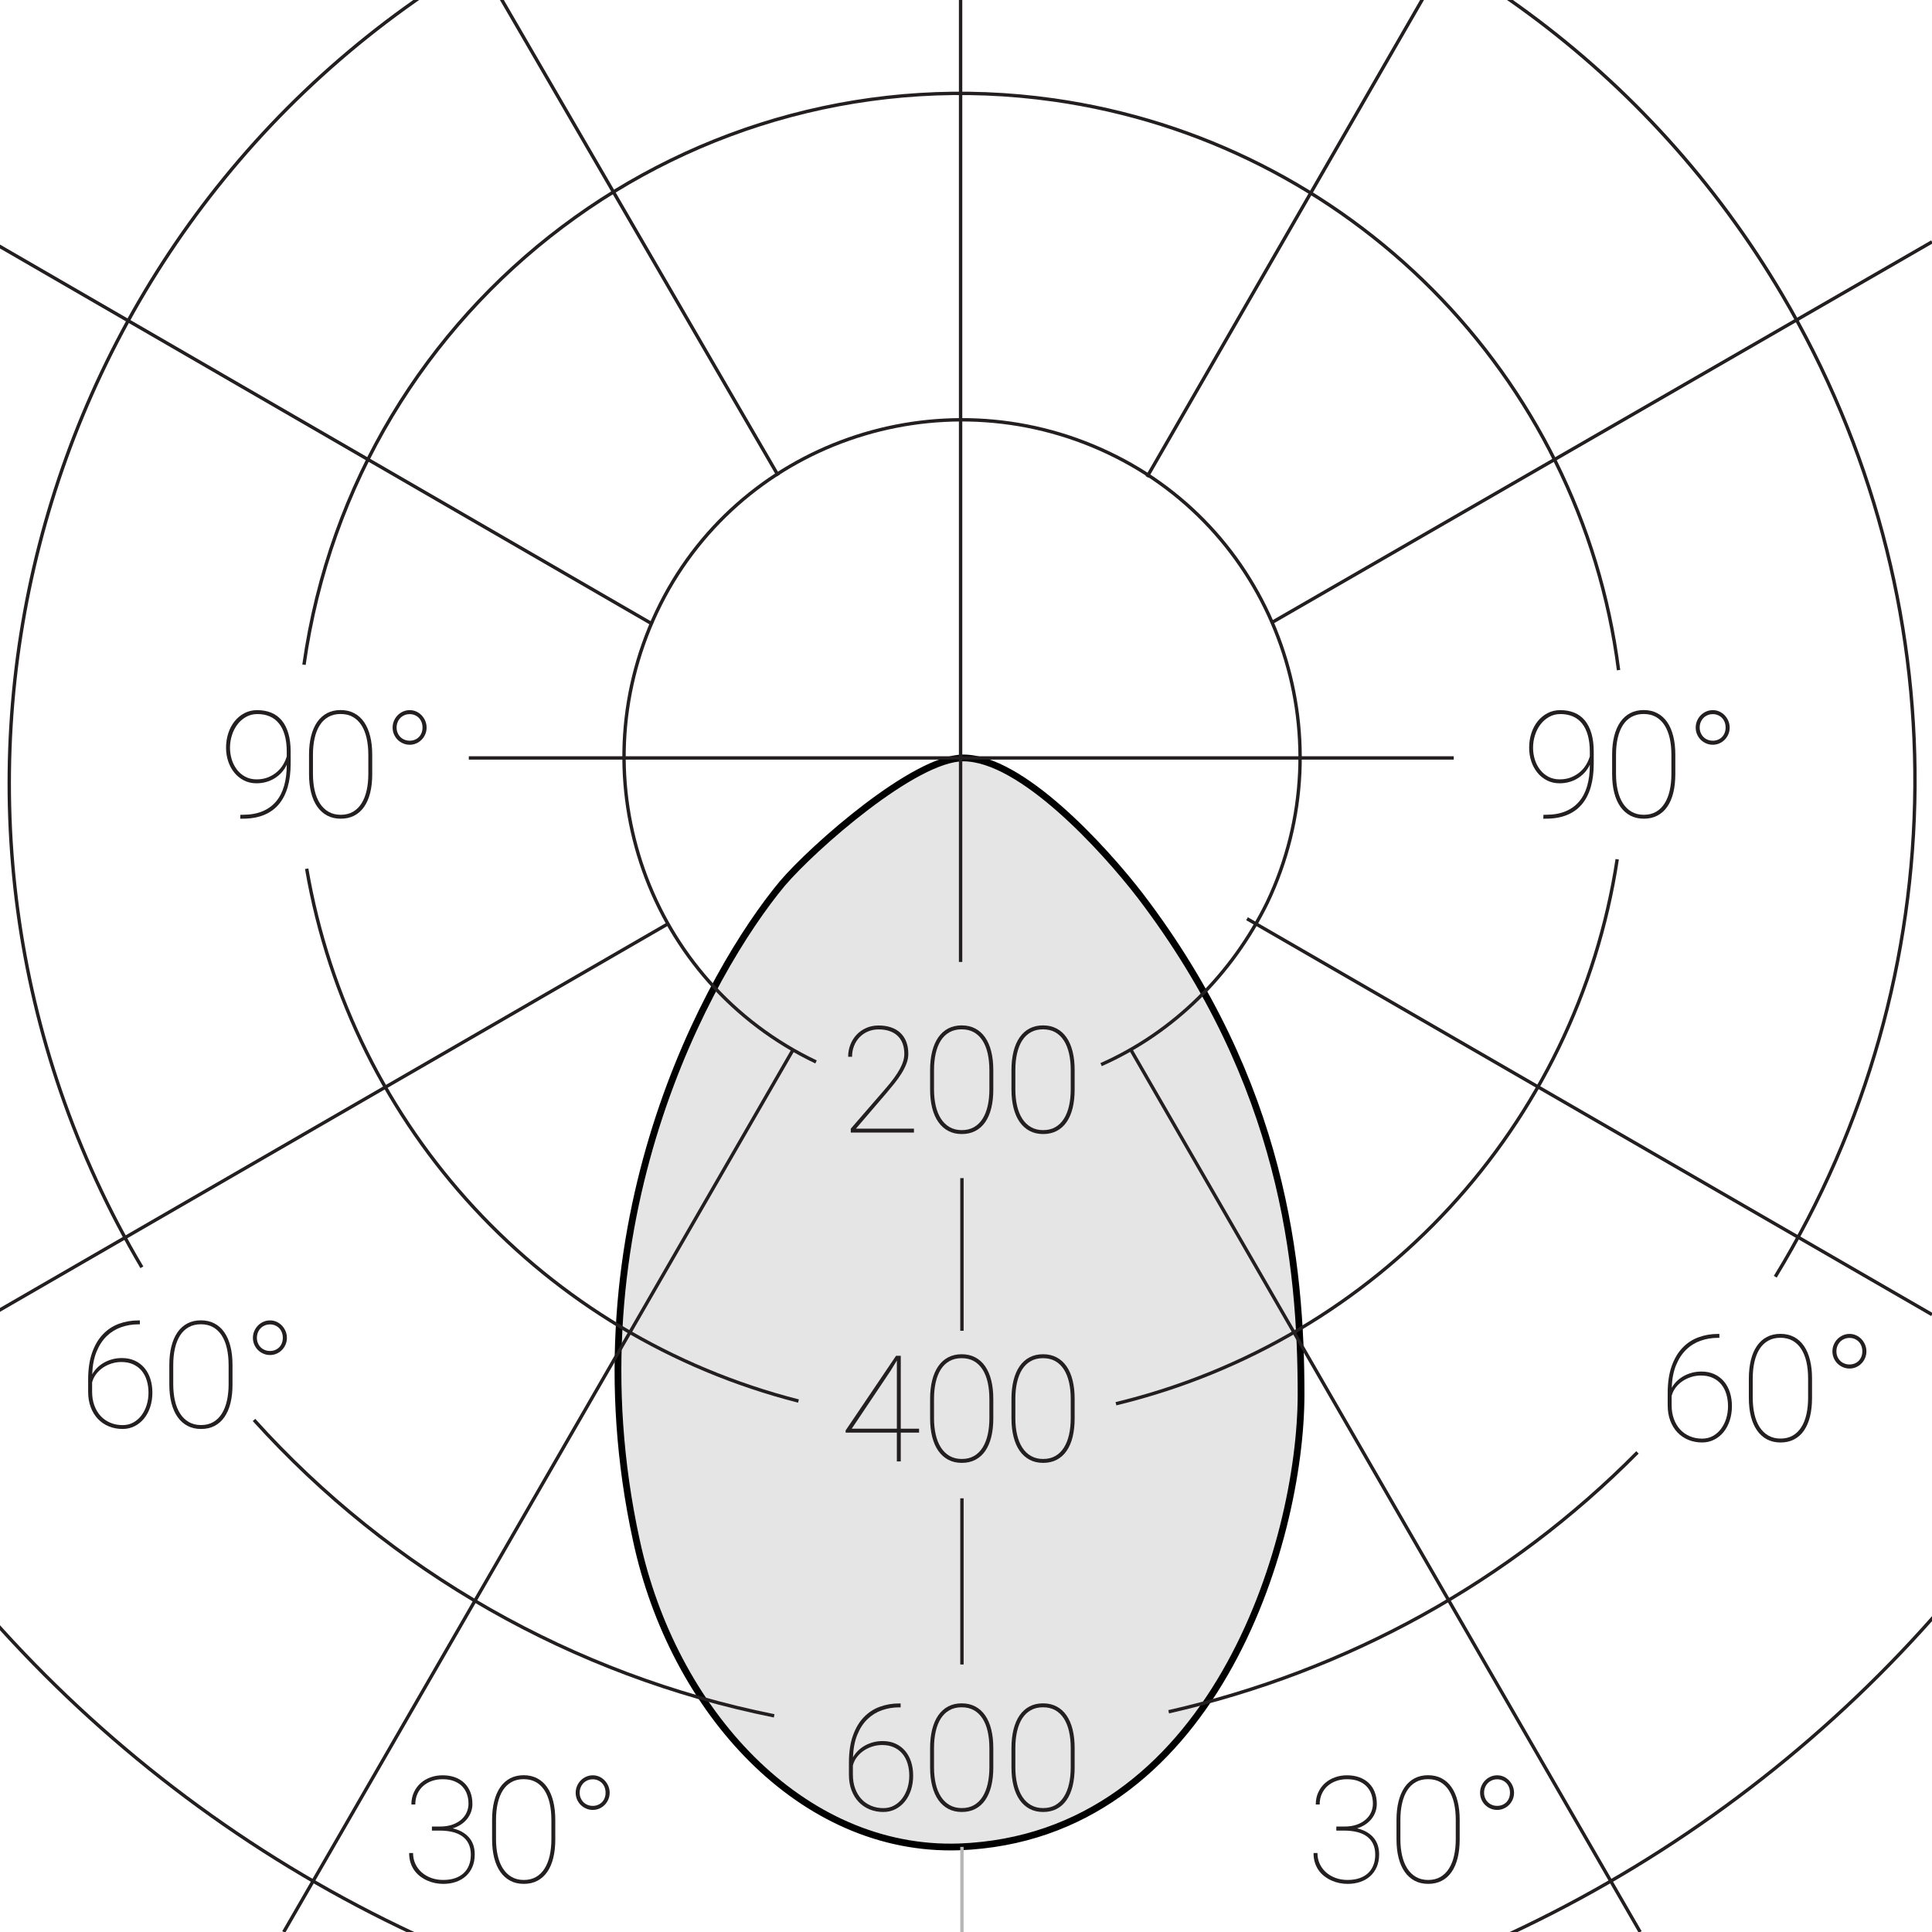 <?xml version="1.0" encoding="utf-8"?>
<!-- Generator: Adobe Illustrator 24.0.2, SVG Export Plug-In . SVG Version: 6.00 Build 0)  -->
<svg version="1.1" id="Слой_1" xmlns="http://www.w3.org/2000/svg" xmlns:xlink="http://www.w3.org/1999/xlink" x="0px" y="0px"
	 width="143px" height="143px" viewBox="0 0 143 143" enable-background="new 0 0 143 143" xml:space="preserve">
<title>фото</title>
<g id="Слой_2_1_">
	<g id="Слой_1-2">
		<path fill="#E5E5E5" stroke="#000000" stroke-width="0.5" d="M71.3,56.1c-3.6,0-11.1,6.6-13.4,9.3C52.5,71.9,42,90.6,47.1,114
			c2.7,12.6,12.2,23.1,23.9,22.7c18.7-0.7,25.3-22.4,25.3-33.5c0-9.6-1.3-23-11.9-36.9C81.7,62.8,75.6,56.1,71.3,56.1z"/>
		<g enable-background="new    ">
			<path fill="#231F20" d="M114.413,60.307c0.563,0,1.049-0.085,1.458-0.255c0.41-0.17,0.749-0.415,1.016-0.733
				s0.465-0.704,0.594-1.157s0.193-0.963,0.193-1.528v-0.032c-0.097,0.211-0.222,0.401-0.374,0.569
				c-0.151,0.168-0.323,0.313-0.516,0.433c-0.191,0.12-0.4,0.212-0.628,0.276s-0.467,0.097-0.717,0.097
				c-0.344,0-0.654-0.07-0.933-0.212c-0.277-0.142-0.515-0.333-0.711-0.575c-0.197-0.241-0.349-0.521-0.454-0.838
				c-0.105-0.316-0.158-0.652-0.158-1.007c0-0.38,0.055-0.737,0.163-1.074c0.109-0.337,0.266-0.631,0.468-0.884
				c0.202-0.252,0.445-0.453,0.728-0.602c0.283-0.148,0.597-0.223,0.94-0.223c0.39,0,0.739,0.063,1.047,0.19
				c0.309,0.127,0.567,0.319,0.779,0.575c0.211,0.256,0.373,0.576,0.485,0.961c0.113,0.385,0.17,0.836,0.17,1.352v0.875
				c0,0.651-0.073,1.23-0.218,1.734c-0.146,0.506-0.364,0.933-0.658,1.281c-0.293,0.35-0.662,0.614-1.106,0.795
				c-0.443,0.181-0.967,0.271-1.568,0.271h-0.183l0.011-0.29H114.413z M115.439,57.686c0.325,0,0.614-0.053,0.867-0.158
				c0.252-0.105,0.472-0.241,0.658-0.405c0.186-0.165,0.337-0.349,0.453-0.551c0.117-0.202,0.202-0.4,0.256-0.594v-0.333
				c0-0.466-0.05-0.873-0.148-1.222c-0.098-0.35-0.24-0.641-0.427-0.873c-0.186-0.232-0.413-0.407-0.682-0.523
				s-0.573-0.175-0.913-0.175c-0.312,0-0.593,0.07-0.844,0.212c-0.25,0.142-0.464,0.328-0.639,0.559
				c-0.176,0.231-0.311,0.497-0.406,0.798c-0.095,0.301-0.142,0.608-0.142,0.924c0,0.301,0.044,0.592,0.131,0.873
				c0.088,0.281,0.216,0.53,0.385,0.749c0.168,0.219,0.374,0.393,0.617,0.523C114.851,57.621,115.128,57.686,115.439,57.686z"/>
			<path fill="#231F20" d="M124.001,57.299c0,0.512-0.051,0.972-0.15,1.378c-0.101,0.406-0.249,0.752-0.446,1.036
				c-0.196,0.285-0.44,0.503-0.73,0.655s-0.625,0.229-1.004,0.229c-0.376,0-0.709-0.076-0.999-0.229s-0.535-0.37-0.736-0.655
				c-0.2-0.284-0.353-0.63-0.456-1.036c-0.104-0.406-0.156-0.866-0.156-1.378V55.86c0-0.509,0.052-0.967,0.153-1.375
				c0.103-0.408,0.253-0.756,0.451-1.042c0.199-0.286,0.443-0.506,0.733-0.658s0.623-0.229,0.999-0.229s0.71,0.076,1.002,0.229
				c0.291,0.152,0.537,0.372,0.735,0.658c0.199,0.286,0.35,0.634,0.451,1.042c0.103,0.408,0.153,0.866,0.153,1.375V57.299z
				 M123.711,55.86c0-0.447-0.042-0.856-0.126-1.228c-0.085-0.37-0.212-0.688-0.382-0.953s-0.383-0.47-0.639-0.615
				c-0.257-0.145-0.559-0.217-0.905-0.217c-0.344,0-0.645,0.072-0.902,0.217c-0.258,0.146-0.471,0.351-0.64,0.615
				c-0.168,0.265-0.294,0.583-0.378,0.953c-0.085,0.371-0.127,0.78-0.127,1.228v1.429c0,0.44,0.042,0.845,0.127,1.214
				c0.084,0.369,0.212,0.688,0.384,0.956s0.387,0.478,0.645,0.626s0.559,0.223,0.902,0.223c0.347,0,0.648-0.074,0.905-0.223
				c0.256-0.148,0.468-0.357,0.636-0.626c0.169-0.269,0.294-0.587,0.376-0.956c0.083-0.369,0.124-0.773,0.124-1.214V55.86z"/>
			<path fill="#231F20" d="M125.51,53.851c0-0.176,0.033-0.341,0.1-0.497c0.066-0.155,0.156-0.292,0.271-0.411
				c0.114-0.117,0.249-0.211,0.402-0.279c0.154-0.067,0.319-0.102,0.494-0.102c0.172,0,0.333,0.034,0.483,0.102
				c0.15,0.068,0.282,0.162,0.395,0.279c0.113,0.119,0.203,0.256,0.269,0.411c0.066,0.156,0.1,0.321,0.1,0.497
				c0,0.179-0.033,0.346-0.1,0.5c-0.065,0.153-0.155,0.288-0.269,0.402c-0.112,0.114-0.244,0.205-0.395,0.271s-0.312,0.1-0.483,0.1
				c-0.175,0-0.34-0.033-0.494-0.1c-0.153-0.066-0.288-0.157-0.402-0.271c-0.115-0.114-0.205-0.249-0.271-0.402
				C125.543,54.197,125.51,54.03,125.51,53.851z M125.806,53.851c0,0.14,0.024,0.27,0.075,0.39c0.05,0.12,0.118,0.223,0.204,0.309
				s0.188,0.153,0.306,0.201c0.118,0.049,0.247,0.073,0.387,0.073c0.137,0,0.263-0.024,0.379-0.073
				c0.116-0.048,0.217-0.115,0.301-0.201s0.149-0.188,0.196-0.309c0.046-0.12,0.069-0.25,0.069-0.39
				c0-0.144-0.023-0.275-0.069-0.397c-0.047-0.122-0.112-0.227-0.196-0.314s-0.185-0.156-0.301-0.206
				c-0.116-0.051-0.242-0.076-0.379-0.076c-0.14,0-0.269,0.025-0.387,0.076c-0.118,0.05-0.22,0.118-0.306,0.206
				s-0.154,0.192-0.204,0.314C125.83,53.576,125.806,53.708,125.806,53.851z"/>
		</g>
		<g enable-background="new    ">
			<path fill="#231F20" d="M17.963,60.307c0.562,0,1.048-0.085,1.458-0.255c0.41-0.17,0.749-0.415,1.016-0.733
				c0.267-0.318,0.464-0.704,0.593-1.157s0.193-0.963,0.193-1.528v-0.032c-0.097,0.211-0.221,0.401-0.374,0.569
				c-0.152,0.168-0.324,0.313-0.516,0.433c-0.191,0.12-0.401,0.212-0.628,0.276c-0.228,0.064-0.467,0.097-0.717,0.097
				c-0.344,0-0.654-0.07-0.932-0.212c-0.277-0.142-0.515-0.333-0.711-0.575c-0.197-0.241-0.348-0.521-0.454-0.838
				c-0.106-0.316-0.159-0.652-0.159-1.007c0-0.38,0.055-0.737,0.164-1.074c0.109-0.337,0.265-0.631,0.468-0.884
				c0.202-0.252,0.445-0.453,0.728-0.602s0.596-0.223,0.94-0.223c0.39,0,0.739,0.063,1.047,0.19s0.567,0.319,0.779,0.575
				s0.374,0.576,0.486,0.961c0.113,0.385,0.169,0.836,0.169,1.352v0.875c0,0.651-0.073,1.23-0.217,1.734
				c-0.146,0.506-0.365,0.933-0.658,1.281c-0.293,0.35-0.663,0.614-1.106,0.795s-0.967,0.271-1.568,0.271h-0.183l0.011-0.29H17.963z
				 M18.989,57.686c0.326,0,0.615-0.053,0.868-0.158c0.252-0.105,0.472-0.241,0.658-0.405c0.186-0.165,0.337-0.349,0.454-0.551
				c0.117-0.202,0.202-0.4,0.255-0.594v-0.333c0-0.466-0.049-0.873-0.148-1.222c-0.098-0.35-0.241-0.641-0.427-0.873
				s-0.414-0.407-0.682-0.523s-0.573-0.175-0.913-0.175c-0.312,0-0.593,0.07-0.843,0.212s-0.464,0.328-0.639,0.559
				c-0.175,0.231-0.311,0.497-0.406,0.798c-0.095,0.301-0.142,0.608-0.142,0.924c0,0.301,0.044,0.592,0.131,0.873
				c0.088,0.281,0.216,0.53,0.384,0.749s0.374,0.393,0.618,0.523S18.678,57.686,18.989,57.686z"/>
			<path fill="#231F20" d="M27.551,57.299c0,0.512-0.05,0.972-0.15,1.378s-0.249,0.752-0.446,1.036
				c-0.197,0.285-0.44,0.503-0.73,0.655s-0.625,0.229-1.004,0.229c-0.376,0-0.709-0.076-0.999-0.229s-0.535-0.37-0.736-0.655
				c-0.201-0.284-0.353-0.63-0.457-1.036s-0.156-0.866-0.156-1.378V55.86c0-0.509,0.051-0.967,0.153-1.375
				c0.103-0.408,0.253-0.756,0.451-1.042c0.199-0.286,0.443-0.506,0.733-0.658s0.623-0.229,0.999-0.229s0.71,0.076,1.002,0.229
				c0.292,0.152,0.537,0.372,0.735,0.658c0.199,0.286,0.35,0.634,0.451,1.042c0.103,0.408,0.153,0.866,0.153,1.375V57.299z
				 M27.261,55.86c0-0.447-0.042-0.856-0.126-1.228c-0.084-0.37-0.211-0.688-0.382-0.953c-0.17-0.265-0.383-0.47-0.639-0.615
				c-0.256-0.145-0.558-0.217-0.905-0.217c-0.344,0-0.645,0.072-0.902,0.217c-0.258,0.146-0.471,0.351-0.639,0.615
				s-0.294,0.583-0.378,0.953c-0.084,0.371-0.126,0.78-0.126,1.228v1.429c0,0.44,0.042,0.845,0.126,1.214
				c0.084,0.369,0.212,0.688,0.384,0.956s0.387,0.478,0.645,0.626s0.559,0.223,0.902,0.223c0.347,0,0.649-0.074,0.905-0.223
				c0.256-0.148,0.468-0.357,0.636-0.626s0.293-0.587,0.376-0.956s0.124-0.773,0.124-1.214V55.86z"/>
			<path fill="#231F20" d="M29.06,53.851c0-0.176,0.033-0.341,0.1-0.497c0.066-0.155,0.156-0.292,0.271-0.411
				c0.115-0.117,0.249-0.211,0.403-0.279c0.154-0.067,0.319-0.102,0.494-0.102c0.172,0,0.333,0.034,0.483,0.102
				c0.15,0.068,0.282,0.162,0.395,0.279c0.113,0.119,0.203,0.256,0.269,0.411c0.066,0.156,0.1,0.321,0.1,0.497
				c0,0.179-0.033,0.346-0.1,0.5c-0.066,0.153-0.155,0.288-0.269,0.402c-0.112,0.114-0.244,0.205-0.395,0.271s-0.312,0.1-0.483,0.1
				c-0.175,0-0.34-0.033-0.494-0.1s-0.288-0.157-0.403-0.271s-0.205-0.249-0.271-0.402C29.093,54.197,29.06,54.03,29.06,53.851z
				 M29.355,53.851c0,0.14,0.025,0.27,0.075,0.39s0.118,0.223,0.204,0.309s0.188,0.153,0.306,0.201
				c0.118,0.049,0.247,0.073,0.387,0.073c0.136,0,0.262-0.024,0.379-0.073c0.116-0.048,0.216-0.115,0.301-0.201
				c0.084-0.086,0.149-0.188,0.196-0.309s0.07-0.25,0.07-0.39c0-0.144-0.023-0.275-0.07-0.397s-0.112-0.227-0.196-0.314
				c-0.084-0.088-0.185-0.156-0.301-0.206c-0.117-0.051-0.243-0.076-0.379-0.076c-0.14,0-0.269,0.025-0.387,0.076
				c-0.118,0.05-0.22,0.118-0.306,0.206s-0.154,0.192-0.204,0.314S29.355,53.708,29.355,53.851z"/>
		</g>
		<g enable-background="new    ">
			<path fill="#231F20" d="M127.262,98.732v0.29h-0.102c-0.448,0-0.874,0.07-1.279,0.212c-0.404,0.142-0.762,0.362-1.071,0.661
				s-0.56,0.682-0.752,1.149c-0.191,0.467-0.3,1.026-0.325,1.678c0.098-0.172,0.219-0.331,0.365-0.478
				c0.147-0.146,0.314-0.274,0.503-0.382c0.188-0.107,0.394-0.191,0.617-0.252s0.462-0.092,0.712-0.092
				c0.357,0,0.678,0.064,0.959,0.193s0.518,0.309,0.711,0.537c0.193,0.229,0.341,0.5,0.441,0.812c0.1,0.312,0.15,0.651,0.15,1.021
				c0,0.38-0.055,0.733-0.162,1.061c-0.107,0.328-0.258,0.611-0.453,0.852s-0.428,0.429-0.698,0.566s-0.569,0.207-0.895,0.207
				c-0.362,0-0.698-0.063-1.01-0.19s-0.581-0.31-0.809-0.548s-0.405-0.527-0.534-0.867c-0.129-0.341-0.193-0.722-0.193-1.145v-0.902
				c0-0.78,0.099-1.447,0.295-2.001c0.197-0.553,0.465-1.006,0.804-1.358c0.338-0.353,0.733-0.611,1.185-0.776
				s0.931-0.247,1.439-0.247H127.262z M125.893,101.811c-0.251,0-0.496,0.038-0.733,0.115c-0.238,0.077-0.454,0.183-0.647,0.316
				c-0.193,0.135-0.359,0.295-0.497,0.48c-0.138,0.187-0.233,0.387-0.287,0.602v0.688c0,0.373,0.056,0.711,0.167,1.016
				c0.11,0.305,0.266,0.564,0.464,0.779c0.199,0.215,0.437,0.381,0.715,0.499c0.277,0.118,0.581,0.177,0.91,0.177
				c0.294,0,0.559-0.064,0.795-0.195s0.438-0.308,0.604-0.529c0.166-0.222,0.295-0.478,0.384-0.766s0.134-0.592,0.134-0.91
				c0-0.315-0.041-0.611-0.123-0.889s-0.207-0.519-0.373-0.723c-0.167-0.204-0.376-0.365-0.629-0.483
				C126.523,101.869,126.229,101.811,125.893,101.811z"/>
			<path fill="#231F20" d="M134.121,103.47c0,0.512-0.051,0.972-0.15,1.378c-0.101,0.406-0.25,0.752-0.446,1.036
				c-0.196,0.285-0.44,0.503-0.73,0.655s-0.625,0.229-1.005,0.229c-0.375,0-0.709-0.076-0.998-0.229
				c-0.291-0.152-0.535-0.37-0.736-0.655c-0.201-0.284-0.353-0.63-0.457-1.036c-0.104-0.406-0.155-0.866-0.155-1.378v-1.439
				c0-0.509,0.052-0.967,0.153-1.375s0.252-0.756,0.451-1.042s0.443-0.506,0.732-0.658c0.291-0.152,0.623-0.229,1-0.229
				c0.375,0,0.709,0.076,1.002,0.229c0.291,0.152,0.537,0.372,0.734,0.658c0.199,0.286,0.35,0.634,0.451,1.042
				c0.104,0.408,0.154,0.866,0.154,1.375V103.47z M133.83,102.03c0-0.447-0.041-0.856-0.125-1.228
				c-0.085-0.37-0.212-0.688-0.383-0.953c-0.17-0.265-0.383-0.47-0.639-0.615c-0.256-0.145-0.558-0.217-0.904-0.217
				c-0.344,0-0.645,0.072-0.902,0.217c-0.258,0.146-0.471,0.351-0.64,0.615s-0.294,0.583-0.378,0.953
				c-0.085,0.371-0.127,0.78-0.127,1.228v1.429c0,0.44,0.042,0.845,0.127,1.214c0.084,0.369,0.211,0.688,0.383,0.956
				s0.387,0.478,0.645,0.626s0.559,0.223,0.902,0.223c0.348,0,0.649-0.074,0.906-0.223c0.256-0.148,0.467-0.357,0.636-0.626
				s0.294-0.587,0.376-0.956s0.123-0.773,0.123-1.214V102.03z"/>
			<path fill="#231F20" d="M135.63,100.021c0-0.176,0.033-0.341,0.1-0.497c0.065-0.155,0.156-0.292,0.271-0.411
				c0.115-0.117,0.25-0.211,0.403-0.279c0.153-0.067,0.319-0.102,0.494-0.102c0.172,0,0.333,0.034,0.483,0.102
				c0.15,0.068,0.282,0.162,0.395,0.279c0.113,0.119,0.203,0.256,0.269,0.411c0.066,0.156,0.1,0.321,0.1,0.497
				c0,0.179-0.033,0.346-0.1,0.5c-0.065,0.153-0.155,0.288-0.269,0.402c-0.112,0.114-0.244,0.205-0.395,0.271s-0.312,0.1-0.483,0.1
				c-0.175,0-0.341-0.033-0.494-0.1s-0.288-0.157-0.403-0.271c-0.114-0.114-0.205-0.249-0.271-0.402
				C135.663,100.367,135.63,100.2,135.63,100.021z M135.926,100.021c0,0.14,0.024,0.27,0.074,0.39
				c0.051,0.12,0.119,0.223,0.205,0.309s0.188,0.153,0.306,0.201c0.118,0.049,0.247,0.073,0.387,0.073
				c0.136,0,0.263-0.024,0.379-0.073c0.116-0.048,0.216-0.115,0.301-0.201c0.084-0.086,0.149-0.188,0.196-0.309
				c0.046-0.12,0.069-0.25,0.069-0.39c0-0.144-0.023-0.275-0.069-0.397c-0.047-0.122-0.112-0.227-0.196-0.314
				c-0.085-0.088-0.185-0.156-0.301-0.206c-0.116-0.051-0.243-0.076-0.379-0.076c-0.14,0-0.269,0.025-0.387,0.076
				c-0.118,0.05-0.22,0.118-0.306,0.206s-0.154,0.192-0.205,0.314C135.95,99.746,135.926,99.878,135.926,100.021z"/>
		</g>
		<g enable-background="new    ">
			<path fill="#231F20" d="M98.91,135.194h0.596c0.344,0,0.646-0.046,0.908-0.137c0.261-0.092,0.481-0.215,0.66-0.371
				c0.18-0.155,0.314-0.335,0.405-0.54c0.092-0.203,0.138-0.418,0.138-0.645c0-0.246-0.038-0.479-0.113-0.697
				c-0.075-0.219-0.19-0.41-0.347-0.575c-0.155-0.165-0.354-0.296-0.596-0.392c-0.242-0.098-0.529-0.146-0.862-0.146
				c-0.282,0-0.547,0.043-0.792,0.129s-0.459,0.21-0.642,0.37c-0.183,0.162-0.326,0.357-0.43,0.589
				c-0.104,0.23-0.156,0.491-0.156,0.781h-0.29c0-0.333,0.062-0.633,0.186-0.899c0.123-0.267,0.29-0.493,0.499-0.68
				c0.21-0.187,0.454-0.329,0.733-0.43s0.577-0.15,0.892-0.15c0.337,0,0.642,0.049,0.913,0.147c0.272,0.099,0.504,0.239,0.695,0.422
				c0.192,0.183,0.34,0.404,0.443,0.666c0.104,0.262,0.156,0.557,0.156,0.886c0,0.208-0.034,0.406-0.103,0.594
				c-0.067,0.188-0.164,0.36-0.29,0.516c-0.125,0.156-0.278,0.294-0.459,0.414s-0.384,0.214-0.609,0.281
				c0.512,0.119,0.912,0.341,1.2,0.666c0.288,0.326,0.433,0.747,0.433,1.263c0,0.348-0.059,0.656-0.175,0.927
				s-0.278,0.498-0.486,0.685c-0.207,0.187-0.454,0.327-0.738,0.425c-0.285,0.096-0.596,0.145-0.932,0.145
				c-0.197,0-0.396-0.02-0.597-0.059c-0.2-0.04-0.394-0.101-0.58-0.184c-0.186-0.082-0.361-0.185-0.526-0.309
				c-0.164-0.123-0.308-0.27-0.43-0.438c-0.121-0.168-0.218-0.359-0.287-0.574c-0.07-0.215-0.104-0.455-0.104-0.721h0.29
				c0,0.291,0.056,0.558,0.169,0.801c0.112,0.243,0.27,0.454,0.47,0.631c0.201,0.178,0.438,0.315,0.709,0.414
				c0.272,0.099,0.567,0.147,0.887,0.147c0.325,0,0.614-0.043,0.867-0.129c0.252-0.086,0.466-0.21,0.639-0.37
				c0.174-0.162,0.307-0.357,0.397-0.589c0.092-0.23,0.138-0.491,0.138-0.781c0-0.318-0.057-0.591-0.17-0.816
				c-0.112-0.226-0.27-0.41-0.473-0.554c-0.202-0.143-0.442-0.247-0.722-0.313s-0.586-0.1-0.919-0.1H98.91V135.194z"/>
			<path fill="#231F20" d="M108.041,136.14c0,0.512-0.051,0.972-0.15,1.378c-0.101,0.406-0.249,0.752-0.446,1.036
				c-0.196,0.285-0.44,0.503-0.73,0.655s-0.625,0.229-1.004,0.229c-0.376,0-0.709-0.076-0.999-0.229s-0.535-0.37-0.736-0.655
				c-0.2-0.284-0.353-0.63-0.456-1.036c-0.104-0.406-0.156-0.866-0.156-1.378V134.7c0-0.509,0.052-0.967,0.153-1.375
				c0.103-0.408,0.253-0.756,0.451-1.042c0.199-0.286,0.443-0.506,0.733-0.658s0.623-0.229,0.999-0.229s0.71,0.076,1.002,0.229
				c0.291,0.152,0.537,0.372,0.735,0.658c0.199,0.286,0.35,0.634,0.451,1.042c0.103,0.408,0.153,0.866,0.153,1.375V136.14z
				 M107.751,134.7c0-0.447-0.042-0.856-0.126-1.228c-0.085-0.37-0.212-0.688-0.382-0.953s-0.383-0.47-0.639-0.615
				c-0.257-0.145-0.559-0.217-0.905-0.217c-0.344,0-0.645,0.072-0.902,0.217c-0.258,0.146-0.471,0.351-0.64,0.615
				c-0.168,0.265-0.294,0.583-0.378,0.953c-0.085,0.371-0.127,0.78-0.127,1.228v1.429c0,0.44,0.042,0.845,0.127,1.214
				c0.084,0.369,0.212,0.688,0.384,0.956s0.387,0.478,0.645,0.626s0.559,0.223,0.902,0.223c0.347,0,0.648-0.074,0.905-0.223
				c0.256-0.148,0.468-0.357,0.636-0.626c0.169-0.269,0.294-0.587,0.376-0.956c0.083-0.369,0.124-0.773,0.124-1.214V134.7z"/>
			<path fill="#231F20" d="M109.55,132.691c0-0.176,0.033-0.341,0.1-0.497c0.066-0.155,0.156-0.292,0.271-0.411
				c0.114-0.117,0.249-0.211,0.402-0.279c0.154-0.067,0.319-0.102,0.494-0.102c0.172,0,0.333,0.034,0.483,0.102
				c0.15,0.068,0.282,0.162,0.395,0.279c0.113,0.119,0.203,0.256,0.269,0.411c0.066,0.156,0.1,0.321,0.1,0.497
				c0,0.179-0.033,0.346-0.1,0.5c-0.065,0.153-0.155,0.288-0.269,0.402c-0.112,0.114-0.244,0.205-0.395,0.271s-0.312,0.1-0.483,0.1
				c-0.175,0-0.34-0.033-0.494-0.1c-0.153-0.066-0.288-0.157-0.402-0.271c-0.115-0.114-0.205-0.249-0.271-0.402
				C109.583,133.037,109.55,132.87,109.55,132.691z M109.846,132.691c0,0.14,0.024,0.27,0.075,0.39
				c0.05,0.12,0.118,0.223,0.204,0.309s0.188,0.153,0.306,0.201c0.118,0.049,0.247,0.073,0.387,0.073
				c0.137,0,0.263-0.024,0.379-0.073c0.116-0.048,0.217-0.115,0.301-0.201s0.149-0.188,0.196-0.309
				c0.046-0.12,0.069-0.25,0.069-0.39c0-0.144-0.023-0.275-0.069-0.397c-0.047-0.122-0.112-0.227-0.196-0.314
				s-0.185-0.156-0.301-0.206c-0.116-0.051-0.242-0.076-0.379-0.076c-0.14,0-0.269,0.025-0.387,0.076
				c-0.118,0.05-0.22,0.118-0.306,0.206s-0.154,0.192-0.204,0.314C109.87,132.416,109.846,132.548,109.846,132.691z"/>
		</g>
		<g enable-background="new    ">
			<path fill="#231F20" d="M66.662,126.082v0.29H66.56c-0.448,0-0.874,0.07-1.278,0.212s-0.762,0.362-1.072,0.661
				c-0.31,0.299-0.56,0.682-0.752,1.149c-0.191,0.467-0.3,1.026-0.325,1.678c0.097-0.172,0.218-0.331,0.365-0.478
				s0.314-0.274,0.502-0.382c0.188-0.107,0.394-0.191,0.617-0.252c0.224-0.061,0.461-0.092,0.712-0.092
				c0.358,0,0.678,0.064,0.959,0.193c0.281,0.129,0.518,0.309,0.711,0.537c0.193,0.229,0.34,0.5,0.44,0.812s0.15,0.651,0.15,1.021
				c0,0.38-0.054,0.733-0.161,1.061c-0.107,0.328-0.259,0.611-0.454,0.852c-0.195,0.24-0.428,0.429-0.698,0.566
				c-0.271,0.138-0.569,0.207-0.895,0.207c-0.362,0-0.698-0.063-1.01-0.19s-0.581-0.31-0.809-0.548
				c-0.227-0.238-0.405-0.527-0.534-0.867c-0.129-0.341-0.193-0.722-0.193-1.145v-0.902c0-0.78,0.099-1.447,0.295-2.001
				c0.197-0.553,0.464-1.006,0.803-1.358c0.338-0.353,0.733-0.611,1.184-0.776s0.931-0.247,1.439-0.247H66.662z M65.292,129.16
				c-0.25,0-0.495,0.038-0.733,0.115c-0.238,0.077-0.454,0.183-0.647,0.316c-0.193,0.135-0.359,0.295-0.497,0.48
				c-0.138,0.187-0.233,0.387-0.287,0.602v0.688c0,0.373,0.056,0.711,0.167,1.016s0.266,0.564,0.464,0.779
				c0.199,0.215,0.437,0.381,0.715,0.499c0.277,0.118,0.581,0.177,0.91,0.177c0.293,0,0.559-0.064,0.795-0.195
				s0.438-0.308,0.604-0.529c0.166-0.222,0.294-0.478,0.384-0.766s0.134-0.592,0.134-0.91c0-0.315-0.041-0.611-0.124-0.889
				s-0.207-0.519-0.373-0.723c-0.167-0.204-0.376-0.365-0.629-0.483C65.923,129.219,65.628,129.16,65.292,129.16z"/>
			<path fill="#231F20" d="M73.521,130.819c0,0.512-0.05,0.972-0.15,1.378c-0.1,0.406-0.249,0.752-0.445,1.036
				c-0.197,0.285-0.44,0.503-0.73,0.655c-0.291,0.152-0.625,0.229-1.005,0.229c-0.376,0-0.709-0.076-0.999-0.229
				s-0.535-0.37-0.736-0.655c-0.201-0.284-0.353-0.63-0.457-1.036s-0.156-0.866-0.156-1.378v-1.439c0-0.509,0.051-0.967,0.153-1.375
				c0.103-0.408,0.253-0.756,0.451-1.042c0.199-0.286,0.443-0.506,0.733-0.658s0.623-0.229,0.999-0.229s0.71,0.076,1.002,0.229
				s0.537,0.372,0.735,0.658c0.199,0.286,0.35,0.634,0.451,1.042c0.103,0.408,0.153,0.866,0.153,1.375V130.819z M73.23,129.38
				c0-0.447-0.042-0.856-0.126-1.228c-0.084-0.37-0.211-0.688-0.382-0.953c-0.17-0.265-0.383-0.47-0.639-0.615
				c-0.256-0.145-0.558-0.217-0.905-0.217c-0.344,0-0.645,0.072-0.902,0.217c-0.258,0.146-0.471,0.351-0.639,0.615
				s-0.294,0.583-0.378,0.953c-0.084,0.371-0.126,0.78-0.126,1.228v1.429c0,0.44,0.042,0.845,0.126,1.214
				c0.084,0.369,0.212,0.688,0.384,0.956s0.387,0.478,0.645,0.626s0.559,0.223,0.902,0.223c0.347,0,0.649-0.074,0.905-0.223
				c0.256-0.148,0.468-0.357,0.637-0.626c0.168-0.269,0.293-0.587,0.376-0.956c0.082-0.369,0.123-0.773,0.123-1.214V129.38z"/>
			<path fill="#231F20" d="M79.542,130.819c0,0.512-0.051,0.972-0.15,1.378c-0.101,0.406-0.249,0.752-0.446,1.036
				c-0.196,0.285-0.44,0.503-0.73,0.655s-0.625,0.229-1.004,0.229c-0.376,0-0.709-0.076-0.999-0.229s-0.535-0.37-0.736-0.655
				c-0.2-0.284-0.353-0.63-0.456-1.036c-0.104-0.406-0.156-0.866-0.156-1.378v-1.439c0-0.509,0.052-0.967,0.153-1.375
				c0.103-0.408,0.253-0.756,0.451-1.042c0.199-0.286,0.443-0.506,0.733-0.658s0.623-0.229,0.999-0.229s0.71,0.076,1.002,0.229
				c0.291,0.152,0.537,0.372,0.735,0.658c0.199,0.286,0.35,0.634,0.451,1.042c0.103,0.408,0.153,0.866,0.153,1.375V130.819z
				 M79.252,129.38c0-0.447-0.042-0.856-0.126-1.228c-0.085-0.37-0.212-0.688-0.382-0.953s-0.383-0.47-0.639-0.615
				c-0.257-0.145-0.559-0.217-0.905-0.217c-0.344,0-0.645,0.072-0.902,0.217c-0.258,0.146-0.471,0.351-0.64,0.615
				c-0.168,0.265-0.294,0.583-0.378,0.953c-0.085,0.371-0.127,0.78-0.127,1.228v1.429c0,0.44,0.042,0.845,0.127,1.214
				c0.084,0.369,0.212,0.688,0.384,0.956s0.387,0.478,0.645,0.626s0.559,0.223,0.902,0.223c0.347,0,0.648-0.074,0.905-0.223
				c0.256-0.148,0.468-0.357,0.636-0.626c0.169-0.269,0.294-0.587,0.376-0.956c0.083-0.369,0.124-0.773,0.124-1.214V129.38z"/>
		</g>
		<g enable-background="new    ">
			<path fill="#231F20" d="M66.672,105.748h1.354v0.289h-1.354v2.133h-0.29v-2.133H62.59v-0.16l3.733-5.527h0.349V105.748z
				 M63.042,105.748h3.341v-5.049l-0.451,0.74L63.042,105.748z"/>
			<path fill="#231F20" d="M73.521,104.979c0,0.512-0.05,0.972-0.15,1.378c-0.1,0.406-0.249,0.752-0.445,1.036
				c-0.197,0.285-0.44,0.503-0.73,0.655c-0.291,0.152-0.625,0.229-1.005,0.229c-0.376,0-0.709-0.076-0.999-0.229
				s-0.535-0.37-0.736-0.655c-0.201-0.284-0.353-0.63-0.457-1.036s-0.156-0.866-0.156-1.378v-1.439c0-0.509,0.051-0.967,0.153-1.375
				c0.103-0.408,0.253-0.756,0.451-1.042c0.199-0.286,0.443-0.506,0.733-0.658s0.623-0.229,0.999-0.229s0.71,0.076,1.002,0.229
				s0.537,0.372,0.735,0.658c0.199,0.286,0.35,0.634,0.451,1.042c0.103,0.408,0.153,0.866,0.153,1.375V104.979z M73.23,103.54
				c0-0.447-0.042-0.856-0.126-1.228c-0.084-0.37-0.211-0.688-0.382-0.953c-0.17-0.265-0.383-0.47-0.639-0.615
				c-0.256-0.145-0.558-0.217-0.905-0.217c-0.344,0-0.645,0.072-0.902,0.217c-0.258,0.146-0.471,0.351-0.639,0.615
				s-0.294,0.583-0.378,0.953c-0.084,0.371-0.126,0.78-0.126,1.228v1.429c0,0.44,0.042,0.845,0.126,1.214
				c0.084,0.369,0.212,0.688,0.384,0.956s0.387,0.478,0.645,0.626s0.559,0.223,0.902,0.223c0.347,0,0.649-0.074,0.905-0.223
				c0.256-0.148,0.468-0.357,0.637-0.626c0.168-0.269,0.293-0.587,0.376-0.956c0.082-0.369,0.123-0.773,0.123-1.214V103.54z"/>
			<path fill="#231F20" d="M79.542,104.979c0,0.512-0.051,0.972-0.15,1.378c-0.101,0.406-0.249,0.752-0.446,1.036
				c-0.196,0.285-0.44,0.503-0.73,0.655s-0.625,0.229-1.004,0.229c-0.376,0-0.709-0.076-0.999-0.229s-0.535-0.37-0.736-0.655
				c-0.2-0.284-0.353-0.63-0.456-1.036c-0.104-0.406-0.156-0.866-0.156-1.378v-1.439c0-0.509,0.052-0.967,0.153-1.375
				c0.103-0.408,0.253-0.756,0.451-1.042c0.199-0.286,0.443-0.506,0.733-0.658s0.623-0.229,0.999-0.229s0.71,0.076,1.002,0.229
				c0.291,0.152,0.537,0.372,0.735,0.658c0.199,0.286,0.35,0.634,0.451,1.042c0.103,0.408,0.153,0.866,0.153,1.375V104.979z
				 M79.252,103.54c0-0.447-0.042-0.856-0.126-1.228c-0.085-0.37-0.212-0.688-0.382-0.953s-0.383-0.47-0.639-0.615
				c-0.257-0.145-0.559-0.217-0.905-0.217c-0.344,0-0.645,0.072-0.902,0.217c-0.258,0.146-0.471,0.351-0.64,0.615
				c-0.168,0.265-0.294,0.583-0.378,0.953c-0.085,0.371-0.127,0.78-0.127,1.228v1.429c0,0.44,0.042,0.845,0.127,1.214
				c0.084,0.369,0.212,0.688,0.384,0.956s0.387,0.478,0.645,0.626s0.559,0.223,0.902,0.223c0.347,0,0.648-0.074,0.905-0.223
				c0.256-0.148,0.468-0.357,0.636-0.626c0.169-0.269,0.294-0.587,0.376-0.956c0.083-0.369,0.124-0.773,0.124-1.214V103.54z"/>
		</g>
		<g enable-background="new    ">
			<path fill="#231F20" d="M67.65,83.83h-4.678v-0.29l2.562-2.954c0.244-0.279,0.453-0.539,0.628-0.779
				c0.175-0.239,0.32-0.464,0.435-0.674c0.115-0.209,0.2-0.407,0.255-0.594c0.056-0.186,0.083-0.365,0.083-0.537
				c0-0.275-0.041-0.525-0.121-0.749c-0.081-0.224-0.202-0.414-0.363-0.571c-0.161-0.158-0.361-0.279-0.599-0.363
				c-0.238-0.084-0.513-0.126-0.824-0.126c-0.279,0-0.539,0.051-0.779,0.153c-0.24,0.102-0.448,0.243-0.623,0.424
				s-0.313,0.395-0.411,0.643c-0.099,0.246-0.148,0.516-0.148,0.805h-0.29c0-0.314,0.055-0.612,0.164-0.894
				c0.109-0.281,0.264-0.527,0.462-0.739c0.199-0.211,0.436-0.377,0.712-0.499s0.58-0.183,0.913-0.183
				c0.336,0,0.64,0.045,0.91,0.135c0.271,0.089,0.501,0.223,0.693,0.399c0.191,0.178,0.339,0.396,0.443,0.658
				s0.156,0.563,0.156,0.907c0,0.244-0.046,0.487-0.14,0.73c-0.093,0.244-0.216,0.487-0.368,0.73
				c-0.152,0.244-0.325,0.485-0.518,0.726s-0.389,0.477-0.585,0.709l-2.267,2.643h4.297V83.83z"/>
			<path fill="#231F20" d="M73.521,80.64c0,0.512-0.05,0.972-0.15,1.378c-0.1,0.406-0.249,0.752-0.445,1.036
				c-0.197,0.285-0.44,0.503-0.73,0.655c-0.291,0.152-0.625,0.229-1.005,0.229c-0.376,0-0.709-0.076-0.999-0.229
				s-0.535-0.37-0.736-0.655c-0.201-0.284-0.353-0.63-0.457-1.036s-0.156-0.866-0.156-1.378V79.2c0-0.509,0.051-0.967,0.153-1.375
				c0.103-0.408,0.253-0.756,0.451-1.042c0.199-0.286,0.443-0.506,0.733-0.658s0.623-0.229,0.999-0.229s0.71,0.076,1.002,0.229
				s0.537,0.372,0.735,0.658c0.199,0.286,0.35,0.634,0.451,1.042c0.103,0.408,0.153,0.866,0.153,1.375V80.64z M73.23,79.2
				c0-0.447-0.042-0.856-0.126-1.228c-0.084-0.37-0.211-0.688-0.382-0.953c-0.17-0.265-0.383-0.47-0.639-0.615
				c-0.256-0.145-0.558-0.217-0.905-0.217c-0.344,0-0.645,0.072-0.902,0.217c-0.258,0.146-0.471,0.351-0.639,0.615
				s-0.294,0.583-0.378,0.953c-0.084,0.371-0.126,0.78-0.126,1.228v1.429c0,0.44,0.042,0.845,0.126,1.214
				c0.084,0.369,0.212,0.688,0.384,0.956s0.387,0.478,0.645,0.626s0.559,0.223,0.902,0.223c0.347,0,0.649-0.074,0.905-0.223
				c0.256-0.148,0.468-0.357,0.637-0.626c0.168-0.269,0.293-0.587,0.376-0.956c0.082-0.369,0.123-0.773,0.123-1.214V79.2z"/>
			<path fill="#231F20" d="M79.542,80.64c0,0.512-0.051,0.972-0.15,1.378c-0.101,0.406-0.249,0.752-0.446,1.036
				c-0.196,0.285-0.44,0.503-0.73,0.655s-0.625,0.229-1.004,0.229c-0.376,0-0.709-0.076-0.999-0.229s-0.535-0.37-0.736-0.655
				c-0.2-0.284-0.353-0.63-0.456-1.036c-0.104-0.406-0.156-0.866-0.156-1.378V79.2c0-0.509,0.052-0.967,0.153-1.375
				c0.103-0.408,0.253-0.756,0.451-1.042c0.199-0.286,0.443-0.506,0.733-0.658s0.623-0.229,0.999-0.229s0.71,0.076,1.002,0.229
				c0.291,0.152,0.537,0.372,0.735,0.658c0.199,0.286,0.35,0.634,0.451,1.042c0.103,0.408,0.153,0.866,0.153,1.375V80.64z
				 M79.252,79.2c0-0.447-0.042-0.856-0.126-1.228c-0.085-0.37-0.212-0.688-0.382-0.953s-0.383-0.47-0.639-0.615
				c-0.257-0.145-0.559-0.217-0.905-0.217c-0.344,0-0.645,0.072-0.902,0.217c-0.258,0.146-0.471,0.351-0.64,0.615
				c-0.168,0.265-0.294,0.583-0.378,0.953c-0.085,0.371-0.127,0.78-0.127,1.228v1.429c0,0.44,0.042,0.845,0.127,1.214
				c0.084,0.369,0.212,0.688,0.384,0.956s0.387,0.478,0.645,0.626s0.559,0.223,0.902,0.223c0.347,0,0.648-0.074,0.905-0.223
				c0.256-0.148,0.468-0.357,0.636-0.626c0.169-0.269,0.294-0.587,0.376-0.956c0.083-0.369,0.124-0.773,0.124-1.214V79.2z"/>
		</g>
		<g enable-background="new    ">
			<path fill="#231F20" d="M31.97,135.194h0.596c0.344,0,0.646-0.046,0.908-0.137c0.261-0.092,0.481-0.215,0.661-0.371
				c0.179-0.155,0.314-0.335,0.405-0.54c0.092-0.203,0.137-0.418,0.137-0.645c0-0.246-0.038-0.479-0.113-0.697
				c-0.075-0.219-0.19-0.41-0.347-0.575c-0.155-0.165-0.354-0.296-0.596-0.392c-0.242-0.098-0.529-0.146-0.862-0.146
				c-0.283,0-0.547,0.043-0.792,0.129c-0.246,0.086-0.459,0.21-0.642,0.37c-0.183,0.162-0.326,0.357-0.43,0.589
				c-0.104,0.23-0.156,0.491-0.156,0.781h-0.29c0-0.333,0.062-0.633,0.186-0.899c0.123-0.267,0.29-0.493,0.499-0.68
				c0.21-0.187,0.454-0.329,0.733-0.43s0.577-0.15,0.892-0.15c0.336,0,0.641,0.049,0.913,0.147s0.504,0.239,0.695,0.422
				c0.192,0.183,0.339,0.404,0.443,0.666s0.156,0.557,0.156,0.886c0,0.208-0.034,0.406-0.102,0.594
				c-0.068,0.188-0.165,0.36-0.29,0.516c-0.125,0.156-0.278,0.294-0.459,0.414c-0.181,0.12-0.384,0.214-0.61,0.281
				c0.512,0.119,0.912,0.341,1.201,0.666c0.288,0.326,0.432,0.747,0.432,1.263c0,0.348-0.058,0.656-0.174,0.927
				c-0.117,0.271-0.279,0.498-0.486,0.685s-0.454,0.327-0.738,0.425c-0.285,0.096-0.596,0.145-0.932,0.145
				c-0.197,0-0.396-0.02-0.596-0.059c-0.201-0.04-0.394-0.101-0.58-0.184c-0.186-0.082-0.362-0.185-0.526-0.309
				c-0.165-0.123-0.308-0.27-0.43-0.438s-0.218-0.359-0.287-0.574c-0.07-0.215-0.105-0.455-0.105-0.721h0.29
				c0,0.291,0.056,0.558,0.169,0.801c0.112,0.243,0.269,0.454,0.47,0.631c0.201,0.178,0.437,0.315,0.709,0.414
				s0.567,0.147,0.886,0.147c0.326,0,0.615-0.043,0.868-0.129c0.252-0.086,0.465-0.21,0.639-0.37
				c0.174-0.162,0.307-0.357,0.397-0.589c0.092-0.23,0.137-0.491,0.137-0.781c0-0.318-0.056-0.591-0.169-0.816
				c-0.112-0.226-0.27-0.41-0.473-0.554c-0.202-0.143-0.443-0.247-0.722-0.313s-0.585-0.1-0.918-0.1H31.97V135.194z"/>
			<path fill="#231F20" d="M41.101,136.14c0,0.512-0.05,0.972-0.15,1.378s-0.249,0.752-0.446,1.036
				c-0.197,0.285-0.44,0.503-0.73,0.655s-0.625,0.229-1.004,0.229c-0.376,0-0.709-0.076-0.999-0.229s-0.535-0.37-0.736-0.655
				c-0.201-0.284-0.353-0.63-0.457-1.036s-0.156-0.866-0.156-1.378V134.7c0-0.509,0.051-0.967,0.153-1.375
				c0.103-0.408,0.253-0.756,0.451-1.042c0.199-0.286,0.443-0.506,0.733-0.658s0.623-0.229,0.999-0.229s0.71,0.076,1.002,0.229
				c0.292,0.152,0.537,0.372,0.735,0.658c0.199,0.286,0.35,0.634,0.451,1.042c0.103,0.408,0.153,0.866,0.153,1.375V136.14z
				 M40.811,134.7c0-0.447-0.042-0.856-0.126-1.228c-0.084-0.37-0.211-0.688-0.382-0.953c-0.17-0.265-0.383-0.47-0.639-0.615
				c-0.256-0.145-0.558-0.217-0.905-0.217c-0.344,0-0.645,0.072-0.902,0.217c-0.258,0.146-0.471,0.351-0.639,0.615
				s-0.294,0.583-0.378,0.953c-0.084,0.371-0.126,0.78-0.126,1.228v1.429c0,0.44,0.042,0.845,0.126,1.214
				c0.084,0.369,0.212,0.688,0.384,0.956s0.387,0.478,0.645,0.626s0.559,0.223,0.902,0.223c0.347,0,0.649-0.074,0.905-0.223
				c0.256-0.148,0.468-0.357,0.636-0.626s0.293-0.587,0.376-0.956s0.124-0.773,0.124-1.214V134.7z"/>
			<path fill="#231F20" d="M42.61,132.691c0-0.176,0.033-0.341,0.1-0.497c0.066-0.155,0.156-0.292,0.271-0.411
				c0.115-0.117,0.249-0.211,0.403-0.279c0.154-0.067,0.319-0.102,0.494-0.102c0.172,0,0.333,0.034,0.483,0.102
				c0.15,0.068,0.282,0.162,0.395,0.279c0.113,0.119,0.203,0.256,0.269,0.411c0.066,0.156,0.1,0.321,0.1,0.497
				c0,0.179-0.033,0.346-0.1,0.5c-0.066,0.153-0.155,0.288-0.269,0.402c-0.112,0.114-0.244,0.205-0.395,0.271s-0.312,0.1-0.483,0.1
				c-0.175,0-0.34-0.033-0.494-0.1s-0.288-0.157-0.403-0.271s-0.205-0.249-0.271-0.402C42.643,133.037,42.61,132.87,42.61,132.691z
				 M42.905,132.691c0,0.14,0.025,0.27,0.075,0.39s0.118,0.223,0.204,0.309s0.188,0.153,0.306,0.201
				c0.118,0.049,0.247,0.073,0.387,0.073c0.136,0,0.262-0.024,0.379-0.073c0.116-0.048,0.216-0.115,0.301-0.201
				c0.084-0.086,0.149-0.188,0.196-0.309s0.07-0.25,0.07-0.39c0-0.144-0.023-0.275-0.07-0.397s-0.112-0.227-0.196-0.314
				c-0.084-0.088-0.185-0.156-0.301-0.206c-0.117-0.051-0.243-0.076-0.379-0.076c-0.14,0-0.269,0.025-0.387,0.076
				c-0.118,0.05-0.22,0.118-0.306,0.206s-0.154,0.192-0.204,0.314S42.905,132.548,42.905,132.691z"/>
		</g>
		<g enable-background="new    ">
			<path fill="#231F20" d="M10.352,97.732v0.29H10.25c-0.448,0-0.874,0.07-1.278,0.212s-0.762,0.362-1.072,0.661
				c-0.31,0.299-0.56,0.682-0.752,1.149c-0.191,0.467-0.3,1.026-0.325,1.678c0.097-0.172,0.218-0.331,0.365-0.478
				s0.314-0.274,0.502-0.382c0.188-0.107,0.394-0.191,0.617-0.252c0.224-0.061,0.461-0.092,0.712-0.092
				c0.358,0,0.678,0.064,0.959,0.193c0.281,0.129,0.518,0.309,0.711,0.537c0.193,0.229,0.34,0.5,0.44,0.812s0.15,0.651,0.15,1.021
				c0,0.38-0.054,0.733-0.161,1.061c-0.107,0.328-0.259,0.611-0.454,0.852c-0.195,0.24-0.428,0.429-0.698,0.566
				c-0.271,0.138-0.569,0.207-0.895,0.207c-0.362,0-0.698-0.063-1.01-0.19s-0.581-0.31-0.809-0.548
				c-0.227-0.238-0.405-0.527-0.534-0.867c-0.129-0.341-0.193-0.722-0.193-1.145v-0.902c0-0.78,0.099-1.447,0.295-2.001
				c0.197-0.553,0.464-1.006,0.803-1.358c0.338-0.353,0.733-0.611,1.184-0.776s0.931-0.247,1.439-0.247H10.352z M8.982,100.811
				c-0.25,0-0.495,0.038-0.733,0.115c-0.238,0.077-0.454,0.183-0.647,0.316c-0.193,0.135-0.359,0.295-0.497,0.48
				c-0.138,0.187-0.233,0.387-0.287,0.602v0.688c0,0.373,0.056,0.711,0.167,1.016s0.266,0.564,0.464,0.779
				c0.199,0.215,0.437,0.381,0.715,0.499c0.277,0.118,0.581,0.177,0.91,0.177c0.293,0,0.559-0.064,0.795-0.195
				s0.438-0.308,0.604-0.529c0.166-0.222,0.294-0.478,0.384-0.766s0.134-0.592,0.134-0.91c0-0.315-0.041-0.611-0.124-0.889
				s-0.207-0.519-0.373-0.723c-0.167-0.204-0.376-0.365-0.629-0.483C9.613,100.869,9.318,100.811,8.982,100.811z"/>
			<path fill="#231F20" d="M17.21,102.47c0,0.512-0.05,0.972-0.15,1.378s-0.249,0.752-0.446,1.036
				c-0.197,0.285-0.44,0.503-0.73,0.655s-0.625,0.229-1.004,0.229c-0.376,0-0.709-0.076-0.999-0.229s-0.535-0.37-0.736-0.655
				c-0.201-0.284-0.353-0.63-0.457-1.036s-0.156-0.866-0.156-1.378v-1.439c0-0.509,0.051-0.967,0.153-1.375
				c0.103-0.408,0.253-0.756,0.451-1.042c0.199-0.286,0.443-0.506,0.733-0.658s0.623-0.229,0.999-0.229s0.71,0.076,1.002,0.229
				c0.292,0.152,0.537,0.372,0.735,0.658c0.199,0.286,0.35,0.634,0.451,1.042c0.103,0.408,0.153,0.866,0.153,1.375V102.47z
				 M16.92,101.03c0-0.447-0.042-0.856-0.126-1.228c-0.084-0.37-0.211-0.688-0.382-0.953c-0.17-0.265-0.383-0.47-0.639-0.615
				c-0.256-0.145-0.558-0.217-0.905-0.217c-0.344,0-0.645,0.072-0.902,0.217c-0.258,0.146-0.471,0.351-0.639,0.615
				s-0.294,0.583-0.378,0.953c-0.084,0.371-0.126,0.78-0.126,1.228v1.429c0,0.44,0.042,0.845,0.126,1.214
				c0.084,0.369,0.212,0.688,0.384,0.956s0.387,0.478,0.645,0.626s0.559,0.223,0.902,0.223c0.347,0,0.649-0.074,0.905-0.223
				c0.256-0.148,0.468-0.357,0.636-0.626s0.293-0.587,0.376-0.956s0.124-0.773,0.124-1.214V101.03z"/>
			<path fill="#231F20" d="M18.72,99.021c0-0.176,0.033-0.341,0.1-0.497c0.066-0.155,0.156-0.292,0.271-0.411
				c0.115-0.117,0.249-0.211,0.403-0.279c0.154-0.067,0.319-0.102,0.494-0.102c0.172,0,0.333,0.034,0.483,0.102
				c0.15,0.068,0.282,0.162,0.395,0.279c0.113,0.119,0.203,0.256,0.269,0.411c0.066,0.156,0.1,0.321,0.1,0.497
				c0,0.179-0.033,0.346-0.1,0.5c-0.066,0.153-0.155,0.288-0.269,0.402c-0.112,0.114-0.244,0.205-0.395,0.271s-0.312,0.1-0.483,0.1
				c-0.175,0-0.34-0.033-0.494-0.1s-0.288-0.157-0.403-0.271s-0.205-0.249-0.271-0.402C18.753,99.367,18.72,99.2,18.72,99.021z
				 M19.015,99.021c0,0.14,0.025,0.27,0.075,0.39s0.118,0.223,0.204,0.309s0.188,0.153,0.306,0.201
				c0.118,0.049,0.247,0.073,0.387,0.073c0.136,0,0.262-0.024,0.379-0.073c0.116-0.048,0.216-0.115,0.301-0.201
				c0.084-0.086,0.149-0.188,0.196-0.309s0.07-0.25,0.07-0.39c0-0.144-0.023-0.275-0.07-0.397s-0.112-0.227-0.196-0.314
				c-0.084-0.088-0.185-0.156-0.301-0.206c-0.117-0.051-0.243-0.076-0.379-0.076c-0.14,0-0.269,0.025-0.387,0.076
				c-0.118,0.05-0.22,0.118-0.306,0.206s-0.154,0.192-0.204,0.314S19.015,98.878,19.015,99.021z"/>
		</g>
		<g>
			<g>
				<g>
					<defs>
						<rect id="SVGID_1_" width="143" height="143"/>
					</defs>
					<clipPath id="SVGID_2_">
						<use xlink:href="#SVGID_1_"  overflow="visible"/>
					</clipPath>
					<g clip-path="url(#SVGID_2_)">
						<path fill="none" stroke="#231F20" stroke-width="0.25" stroke-miterlimit="10" d="M34.7,56.1h72.9"/>
						<path fill="none" stroke="#231F20" stroke-width="0.25" stroke-miterlimit="10" d="M167.2,56.1c0,53-43,96-96,96l0,0
							c-53,0-96-43-96-96l0,0c0-53,43-96,96-96l0,0C124.2-39.9,167.2,3.1,167.2,56.1z"/>
						<path fill="none" stroke="#231F20" stroke-width="0.25" stroke-miterlimit="10" d="M121.2,107.5c-9.5,9.6-21.5,16.2-34.7,19.2
							"/>
						<path fill="none" stroke="#231F20" stroke-width="0.25" stroke-miterlimit="10" d="M10.5,93.8C-9.3,60.3,1.8,17,35.3-2.9
							s76.8-8.8,96.6,24.7c13.3,22.5,13.1,50.4-0.5,72.7"/>
						<path fill="none" stroke="#231F20" stroke-width="0.25" stroke-miterlimit="10" d="M57.3,127c-14.9-3-28.4-10.7-38.5-21.9"/>
						<path fill="none" stroke="#B7B7B7" stroke-width="0.25" stroke-miterlimit="10" d="M71.2,136.7v6.3"/>
						<path fill="none" stroke="#231F20" stroke-width="0.25" stroke-miterlimit="10" d="M71.2,87.2v11.3"/>
						<path fill="none" stroke="#231F20" stroke-width="0.25" stroke-miterlimit="10" d="M71.2,110.9v12.3"/>
						<path fill="none" stroke="#231F20" stroke-width="0.25" stroke-miterlimit="10" d="M71.1-0.6v71.8"/>
						<path fill="none" stroke="#231F20" stroke-width="0.25" stroke-miterlimit="10" d="M-0.6,97.3l50-28.9"/>
						<path fill="none" stroke="#231F20" stroke-width="0.25" stroke-miterlimit="10" d="M21,143l37.7-65.3"/>
						<path fill="none" stroke="#231F20" stroke-width="0.25" stroke-miterlimit="10" d="M143,97.3L92.3,68"/>
						<path fill="none" stroke="#231F20" stroke-width="0.25" stroke-miterlimit="10" d="M121.4,143L83.7,77.7"/>
						<path fill="none" stroke="#231F20" stroke-width="0.25" stroke-miterlimit="10" d="M-0.6,17.9l48.9,28.3"/>
						<path fill="none" stroke="#231F20" stroke-width="0.25" stroke-miterlimit="10" d="M36.8-0.6l20.8,35.8"/>
						<path fill="none" stroke="#231F20" stroke-width="0.25" stroke-miterlimit="10" d="M143,17.9L94.1,46.1"/>
						<path fill="none" stroke="#231F20" stroke-width="0.25" stroke-miterlimit="10" d="M105.6-0.6L84.9,35.3"/>
						<path fill="none" stroke="#231F20" stroke-width="0.25" stroke-miterlimit="10" d="M22.5,49.2C26.3,22.3,51.2,3.6,78,7.4
							c21.8,3.1,39,20.3,41.8,42.2"/>
						<path fill="none" stroke="#231F20" stroke-width="0.25" stroke-miterlimit="10" d="M59.1,103.7C40.3,98.9,26,83.5,22.7,64.3"
							/>
						<path fill="none" stroke="#231F20" stroke-width="0.25" stroke-miterlimit="10" d="M119.7,63.6c-3,19.7-17.7,35.6-37.1,40.3"
							/>
						<path fill="none" stroke="#231F20" stroke-width="0.25" stroke-miterlimit="10" d="M60.4,78.6C48,72.7,42.7,57.8,48.6,45.3
							S69.5,27.6,82,33.5s17.7,20.9,11.8,33.3c-2.6,5.3-6.9,9.6-12.3,12"/>
					</g>
				</g>
			</g>
		</g>
	</g>
</g>
</svg>
